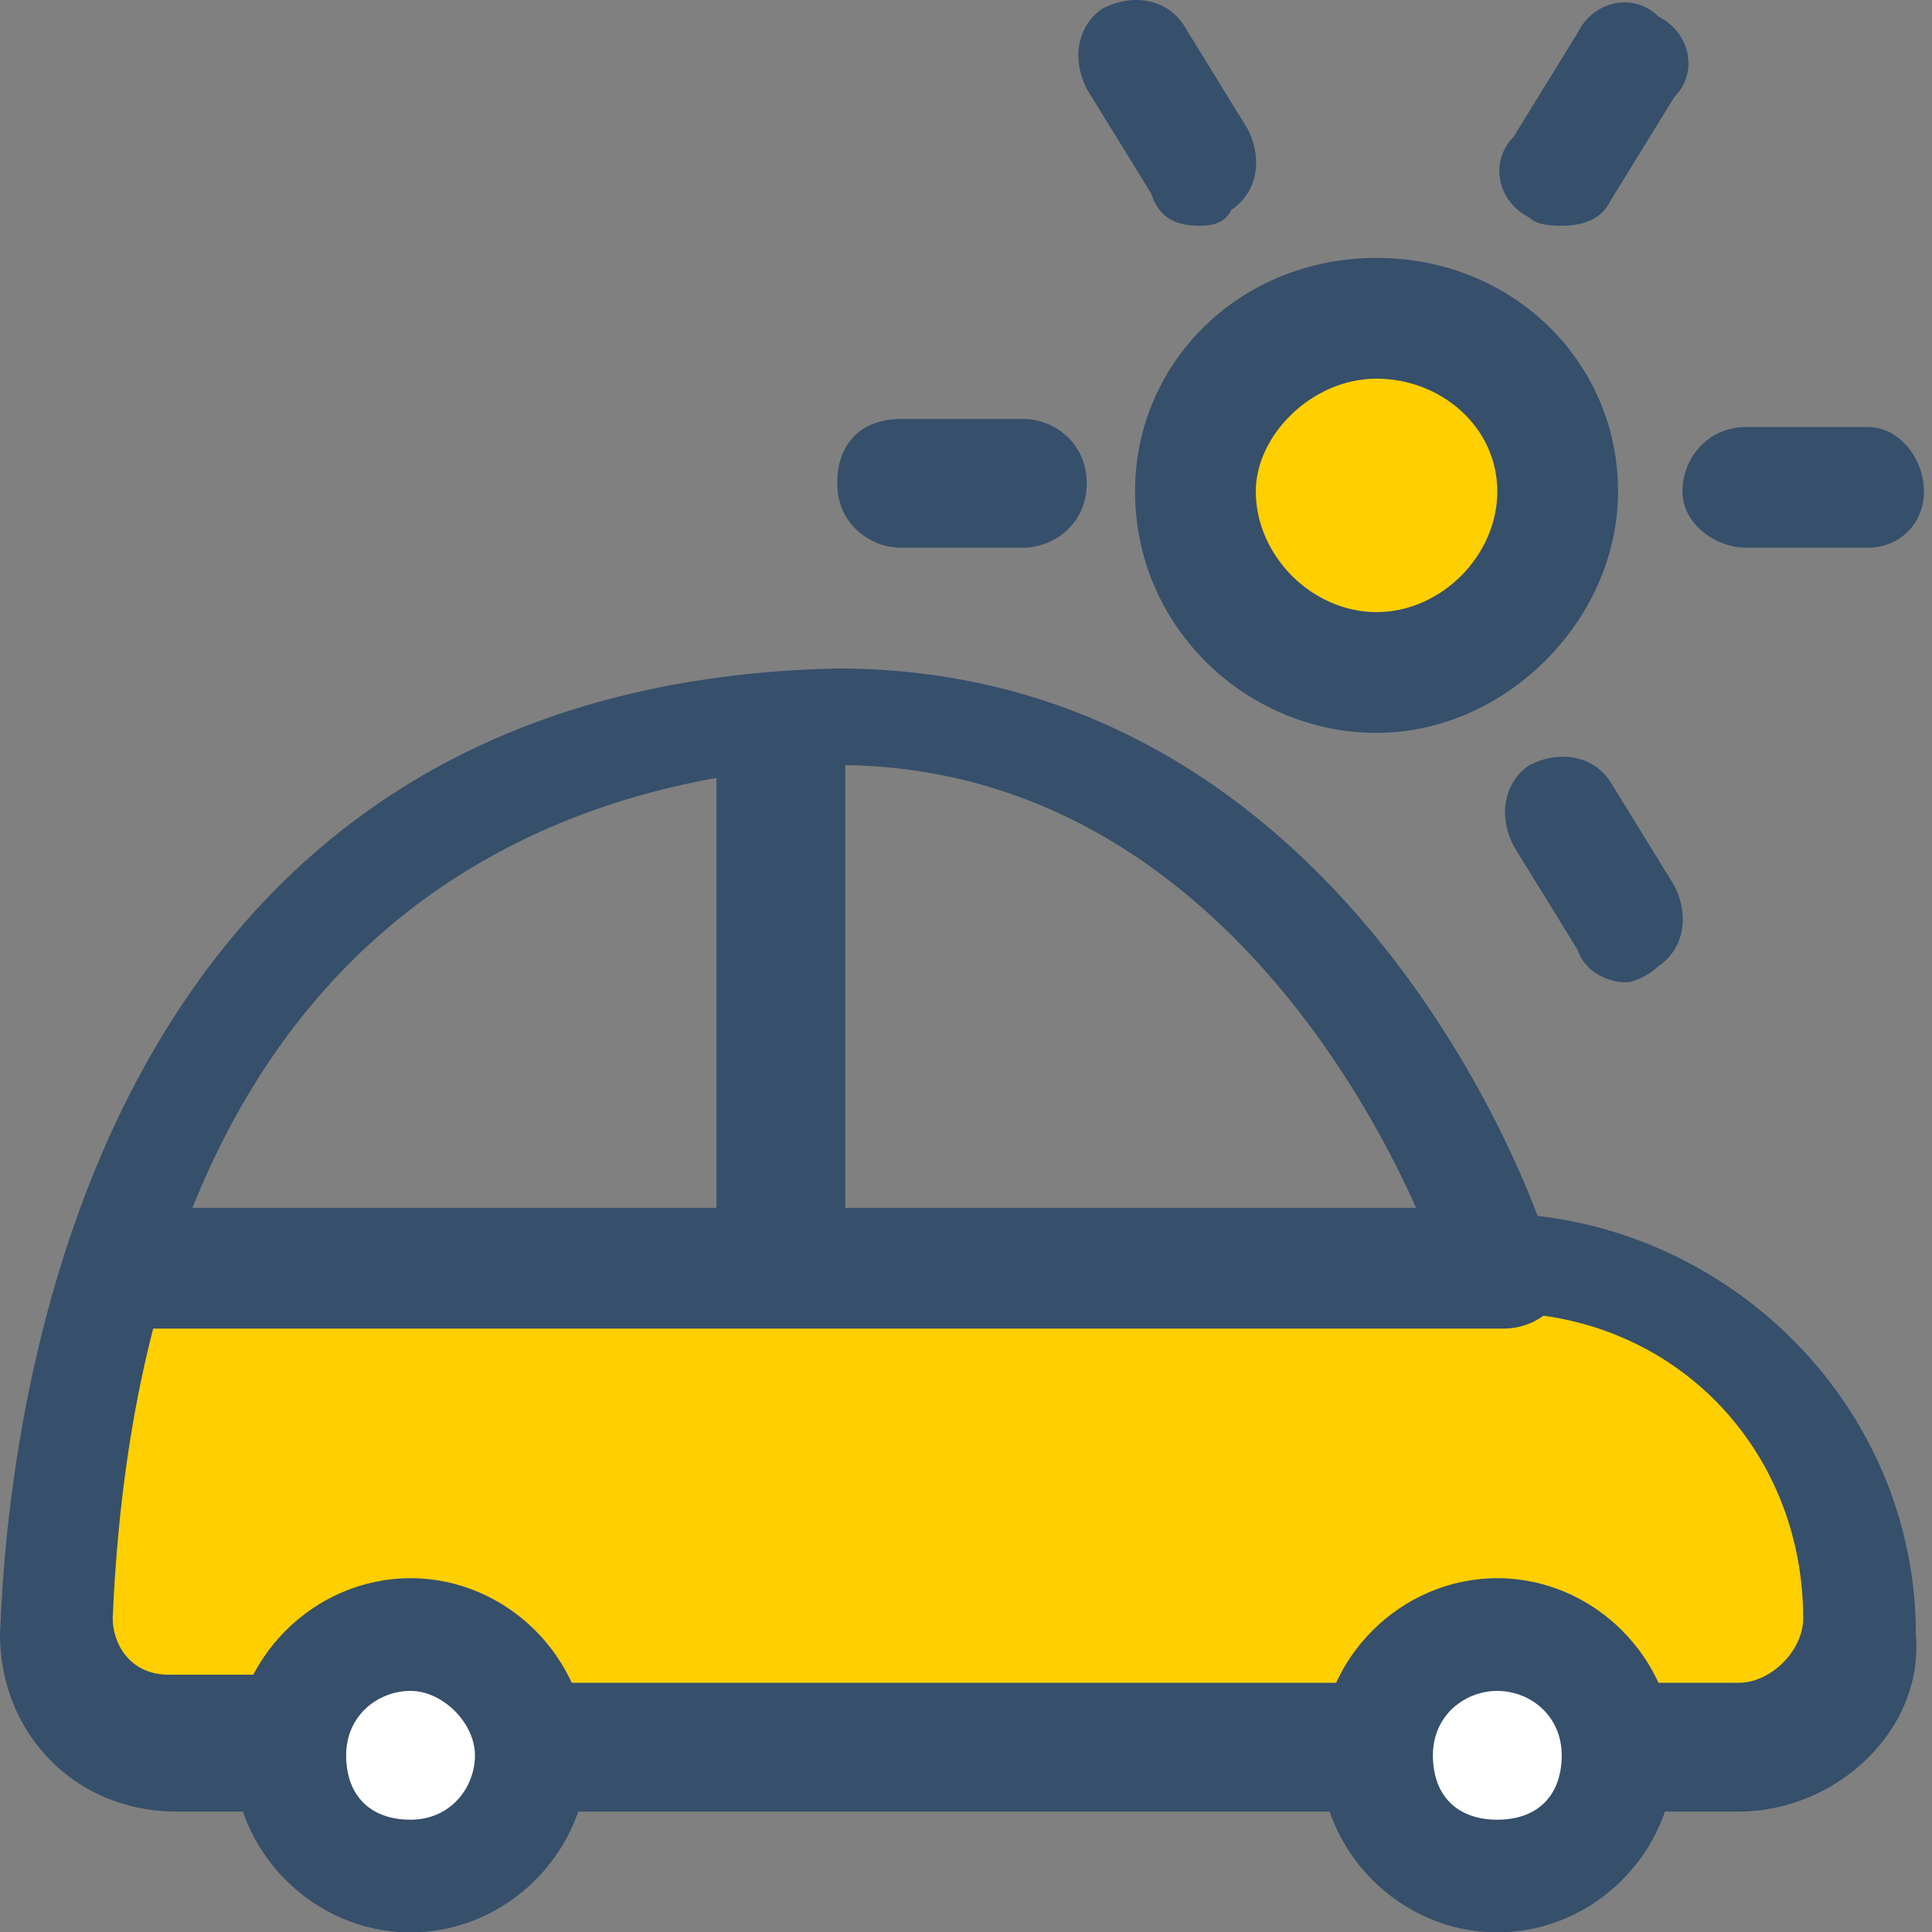 <svg width="24" height="24" viewBox="0 0 24 24" fill="none" xmlns="http://www.w3.org/2000/svg">
<rect x="0" y="0" width="24" height="24" fill="#808080" stroke="none"/>
<g clip-path="url(#clip0)">
<path d="M23 21.704H1.1V15.504H18.5C21 15.504 23 17.504 23 20.004V21.704Z" fill="#FFCF00"/>
<path d="M18.601 23.305C19.429 23.305 20.101 22.633 20.101 21.805C20.101 20.976 19.429 20.305 18.601 20.305C17.772 20.305 17.101 20.976 17.101 21.805C17.101 22.633 17.772 23.305 18.601 23.305Z" fill="white"/>
<path d="M18.6 24.005C17.4 24.005 16.4 23.005 16.4 21.805C16.4 20.605 17.4 19.605 18.6 19.605C19.8 19.605 20.8 20.605 20.8 21.805C20.8 23.005 19.8 24.005 18.6 24.005ZM18.6 21.005C18.2 21.005 17.8 21.305 17.8 21.805C17.8 22.305 18.1 22.605 18.6 22.605C19.1 22.605 19.4 22.305 19.4 21.805C19.4 21.305 19 21.005 18.6 21.005Z" fill="#364F6B"/>
<path d="M5.101 23.305C5.929 23.305 6.601 22.633 6.601 21.805C6.601 20.976 5.929 20.305 5.101 20.305C4.272 20.305 3.601 20.976 3.601 21.805C3.601 22.633 4.272 23.305 5.101 23.305Z" fill="white"/>
<path d="M5.1 24.005C3.9 24.005 2.9 23.005 2.9 21.805C2.9 20.605 3.9 19.605 5.1 19.605C6.3 19.605 7.3 20.605 7.3 21.805C7.3 23.005 6.3 24.005 5.1 24.005ZM5.1 21.005C4.7 21.005 4.3 21.305 4.3 21.805C4.3 22.305 4.6 22.605 5.1 22.605C5.6 22.605 5.9 22.204 5.9 21.805C5.9 21.404 5.5 21.005 5.1 21.005Z" fill="#364F6B"/>
<path d="M21.6 22.504H20.1C19.7 22.504 19.5 22.204 19.5 21.704C19.5 21.204 19.6 20.904 20.1 20.904H21.6C22 20.904 22.4 20.504 22.4 20.104C22.4 18.004 20.8 16.304 18.6 16.304C18.3 16.304 18 16.104 17.9 15.804C17.9 15.704 15.8 9.504 10.4 9.504C7.8 9.604 1.8 10.704 1.4 20.104C1.4 20.404 1.6 20.804 2.1 20.804H3.5C3.9 20.804 4 21.104 4 21.604C4 22.104 3.9 22.504 3.5 22.504H2.2C0.9 22.504 0 21.504 0 20.304C0.1 17.504 1.1 8.504 10.4 8.304C16 8.304 18.5 13.504 19.1 15.104C21.7 15.404 23.8 17.604 23.8 20.304C23.9 21.504 22.8 22.504 21.6 22.504Z" fill="#364F6B"/>
<path d="M16.926 22.504H6.774C6.387 22.504 6 22.204 6 21.704C6 21.204 6.29 20.904 6.774 20.904H16.926C17.313 20.904 17.7 21.204 17.7 21.704C17.7 22.204 17.313 22.504 16.926 22.504Z" fill="#364F6B"/>
<path d="M18.682 16.504H1.604C1.202 16.504 0.9 16.204 0.9 15.804C0.9 15.404 1.202 15.004 1.604 15.004H18.682C19.083 15.004 19.385 15.304 19.385 15.804C19.485 16.204 19.083 16.504 18.682 16.504Z" fill="#364F6B"/>
<path d="M9.7 16.5C9.3 16.5 8.9 16.207 8.9 15.817V9.28C8.9 8.89 9.2 8.5 9.7 8.5C10.2 8.5 10.5 8.793 10.5 9.28V15.817C10.4 16.207 10.1 16.5 9.7 16.5Z" fill="#364F6B"/>
<path d="M17.099 8.304C18.314 8.304 19.299 7.319 19.299 6.104C19.299 4.889 18.314 3.904 17.099 3.904C15.884 3.904 14.899 4.889 14.899 6.104C14.899 7.319 15.884 8.304 17.099 8.304Z" fill="#FFCF00"/>
<path d="M17.1 9.104C15.5 9.104 14.1 7.804 14.1 6.104C14.1 4.504 15.4 3.204 17.1 3.204C18.8 3.204 20.1 4.504 20.1 6.104C20.1 7.704 18.7 9.104 17.1 9.104ZM17.1 4.704C16.3 4.704 15.6 5.404 15.6 6.104C15.6 6.904 16.3 7.604 17.1 7.604C17.9 7.604 18.6 6.904 18.6 6.104C18.6 5.304 17.9 4.704 17.1 4.704Z" fill="#364F6B"/>
<path d="M12.7 6.804H11.2C10.8 6.804 10.4 6.504 10.4 6.004C10.4 5.504 10.7 5.204 11.2 5.204H12.7C13.1 5.204 13.5 5.504 13.5 6.004C13.5 6.504 13.1 6.804 12.7 6.804Z" fill="#364F6B"/>
<path d="M23.2 6.804H21.7C21.3 6.804 20.9 6.504 20.9 6.104C20.9 5.704 21.2 5.304 21.7 5.304H23.2C23.6 5.304 23.9 5.704 23.9 6.104C23.9 6.504 23.6 6.804 23.2 6.804Z" fill="#364F6B"/>
<path d="M14.9 2.804C14.6 2.804 14.4 2.704 14.3 2.404L13.5 1.104C13.3 0.704 13.4 0.304 13.7 0.104C14.1 -0.096 14.5 0.004 14.7 0.304L15.5 1.604C15.7 2.004 15.6 2.404 15.3 2.604C15.2 2.804 15 2.804 14.9 2.804Z" fill="#364F6B"/>
<path d="M20.2 12.204C20.02 12.204 19.7 12.104 19.6 11.804L18.8 10.504C18.6 10.104 18.7 9.704 19 9.504C19.4 9.304 19.8 9.404 20 9.704L20.8 11.004C21 11.404 20.9 11.804 20.6 12.004C20.5 12.104 20.3 12.204 20.2 12.204Z" fill="#364F6B"/>
<path d="M19.4 2.804C19.3 2.804 19.1 2.804 19 2.704C18.6 2.504 18.5 2.004 18.8 1.704L19.6 0.404C19.8 0.004 20.3 -0.096 20.6 0.204C21 0.404 21.1 0.904 20.8 1.204L20 2.504C19.9 2.704 19.7 2.804 19.4 2.804Z" fill="#364F6B"/>
</g>
<defs>
<clipPath id="clip0">
<rect width="24" height="24" fill="white"/>
</clipPath>
</defs>
</svg>
